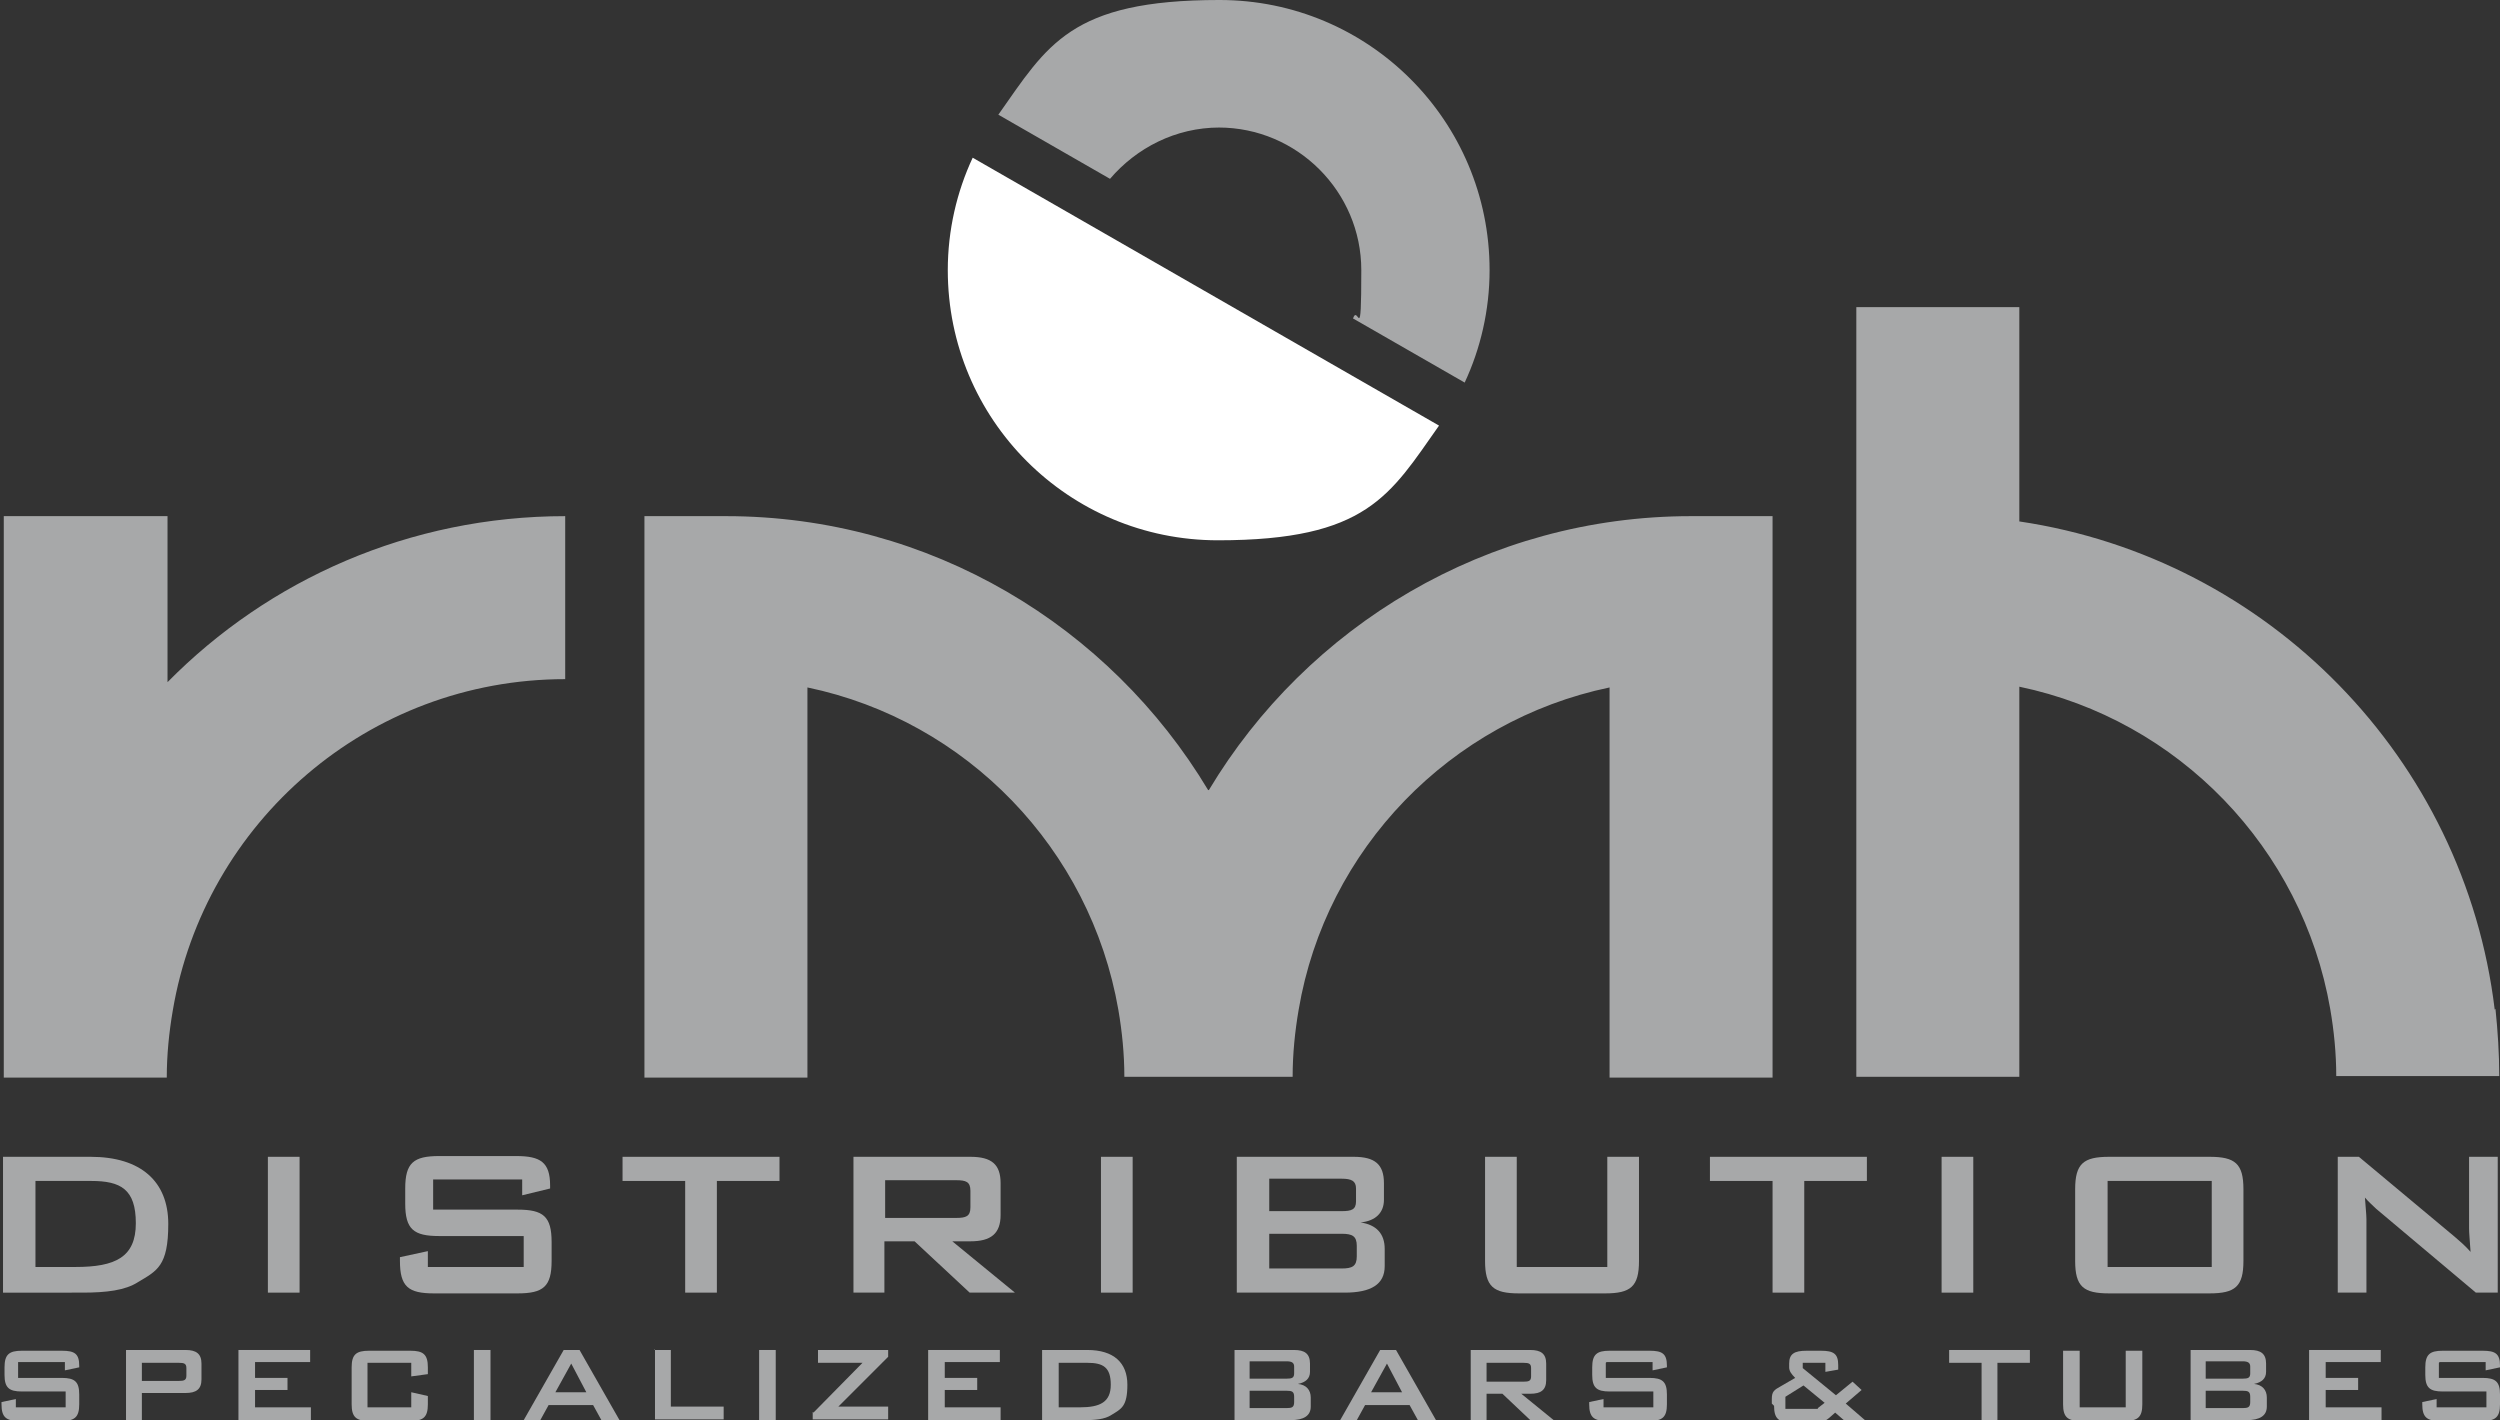<?xml version="1.0" encoding="UTF-8"?>
<svg xmlns="http://www.w3.org/2000/svg" id="Calque_1" data-name="Calque 1" version="1.1" viewBox="0 0 331.3 188.2">
  <rect x="0" y="0" width="331.3" height="188.2" fill="#333333" stroke="none"/>
  <defs>
    <style>
      .cls-1 {
        fill: #fff;
        isolation: isolate;
      }

      .cls-1, .cls-2 {
        stroke-width: 0px;
      }

      .cls-2 {
        fill: #a7a8a9;
      }
    </style>
  </defs>
  <path class="cls-2" d="M160.1,104.7c-13-21.7-36.8-36.3-63.9-36.3h-10.8v74.4h21.6v-51.7c21.1,4.4,37.5,21.4,41.2,42.7.5,2.9.8,5.9.8,8.9h22.3c0-3,.3-6,.8-8.9,3.6-21.3,20.1-38.3,41.2-42.7v51.7h21.6v-74.4h-10.8c-27.1,0-50.9,14.6-63.9,36.3ZM22.1,68.4H.5v74.4h21.6c0-3,.3-6,.8-8.9,4.2-24.9,25.9-43.9,52-43.9v-21.6c-20.6,0-39.3,8.4-52.7,22v-22ZM330.6,133.8c-4-33.3-30-59.8-63-64.7v-28.4h-21.6v102h21.6v-51.7c21.1,4.4,37.5,21.4,41.2,42.7.5,2.9.8,5.9.8,8.9h21.6c0-3-.2-6-.5-8.9Z"></path>
  <g>
    <path class="cls-2" d="M.4,153.3h11.6c6.7,0,10.3,3.3,10.3,8.9s-1.5,6.2-4,7.7c-1.7,1.1-4.2,1.4-7.4,1.4H.4v-18ZM10,167.9c5.3,0,8-1.3,8-5.8s-2-5.6-5.9-5.6h-7.4v11.4h5.4Z"></path>
    <path class="cls-2" d="M35.5,153.3h4.2v18h-4.2v-18Z"></path>
    <path class="cls-2" d="M57.4,156.4v3.9h11.2c3.4,0,4.5.9,4.5,4.3v2.5c0,3.4-1.1,4.3-4.5,4.3h-11.1c-3.4,0-4.5-.9-4.5-4.3v-.5l3.7-.8v2.1h12.7v-4.1h-11.2c-3.4,0-4.5-.9-4.5-4.3v-2c0-3.4,1.1-4.3,4.5-4.3h10.2c3.2,0,4.5.8,4.5,3.9v.4l-3.7.9v-2.1h-11.8Z"></path>
    <path class="cls-2" d="M95,171.3h-4.2v-14.8h-8.3v-3.2h20.8v3.2h-8.3v14.8Z"></path>
    <path class="cls-2" d="M113.2,153.3h15.4c2.8,0,4,1,4,3.5v4.2c0,2.5-1.3,3.5-4,3.5h-2.4l8.3,6.8h-6l-7.3-6.8h-4v6.8h-4.1v-18ZM117.3,156.4v5h9.4c1.3,0,1.9-.2,1.9-1.4v-2.2c0-1.2-.6-1.4-1.9-1.4h-9.4Z"></path>
    <path class="cls-2" d="M145.9,153.3h4.2v18h-4.2v-18Z"></path>
    <path class="cls-2" d="M164,153.3h15.4c2.8,0,4,1,4,3.5v2.2c0,1.7-1.1,2.8-3.1,3,2.1.3,3.2,1.5,3.2,3.5v2.3c0,2.4-1.8,3.5-5.3,3.5h-14.3v-18ZM168.2,156.2v4.3h9.6c1.3,0,1.9-.2,1.9-1.3v-1.7c0-1-.6-1.3-1.9-1.3h-9.6ZM168.2,163.5v4.6h9.6c1.4,0,2-.3,2-1.6v-1.4c0-1.3-.6-1.6-2-1.6h-9.6Z"></path>
    <path class="cls-2" d="M201.1,167.9h11.9v-14.6h4.2v13.8c0,3.4-1.1,4.3-4.5,4.3h-11.4c-3.4,0-4.5-.9-4.5-4.3v-13.8h4.2v14.6Z"></path>
    <path class="cls-2" d="M239.1,171.3h-4.2v-14.8h-8.3v-3.2h20.8v3.2h-8.3v14.8Z"></path>
    <path class="cls-2" d="M257.3,153.3h4.2v18h-4.2v-18Z"></path>
    <path class="cls-2" d="M279.5,153.3h13.3c3.4,0,4.5.9,4.5,4.3v9.5c0,3.4-1.1,4.3-4.5,4.3h-13.3c-3.4,0-4.5-.9-4.5-4.3v-9.5c0-3.4,1.1-4.3,4.5-4.3ZM293.1,167.9v-11.4h-13.8v11.4h13.8Z"></path>
    <path class="cls-2" d="M309.7,153.3h2.9l12.7,10.6c.7.6,1.4,1.2,2.1,2-.1-1.5-.2-2.5-.2-3.1v-9.5h3.8v18h-2.9l-13.2-11.1c-.5-.5-1-.9-1.5-1.5.1,1.4.2,2.3.2,2.9v9.7h-3.8v-18Z"></path>
  </g>
  <g>
    <path class="cls-2" d="M161.5,16.9c10.4,0,18.9,8.5,18.9,18.9s-.4,4.4-1.1,6.4l14.8,8.5c2.1-4.5,3.3-9.6,3.3-14.9,0-19.8-16-35.8-35.8-35.8s-22.8,6-29.3,15.2l14.8,8.5c3.5-4.1,8.7-6.8,14.5-6.8Z"></path>
    <path class="cls-1" d="M175.9,47.9l-32.2-18.5-14.8-8.5c-2.1,4.5-3.3,9.6-3.3,14.9,0,19.8,16,35.8,35.8,35.8s22.8-6,29.3-15.2l-14.8-8.5Z"></path>
  </g>
  <g>
    <path class="cls-2" d="M2.4,180.6v2h5.8c1.7,0,2.3.5,2.3,2.2v1.3c0,1.7-.6,2.2-2.3,2.2H2.5c-1.7,0-2.3-.5-2.3-2.2v-.3l1.9-.4v1.1h6.6v-2.1H2.9c-1.7,0-2.3-.5-2.3-2.2v-1c0-1.7.6-2.2,2.3-2.2h5.3c1.7,0,2.3.4,2.3,2v.2l-1.9.4v-1.1H2.4Z"></path>
    <path class="cls-2" d="M16.6,178.9h8c1.4,0,2.1.5,2.1,1.8v2.1c0,1.3-.7,1.8-2.1,1.8h-5.8v3.6h-2.1v-9.3ZM18.8,180.5v2.5h4.9c.7,0,1-.1,1-.7v-1c0-.6-.3-.7-1-.7h-4.9Z"></path>
    <path class="cls-2" d="M31.6,178.9h9.5v1.6h-7.3v2.1h4.3v1.6h-4.3v2.3h7.4v1.7h-9.6v-9.3Z"></path>
    <path class="cls-2" d="M48.7,180.6v5.9h5.8v-2l2.2.5v1.1c0,1.7-.6,2.2-2.3,2.2h-5.5c-1.7,0-2.3-.5-2.3-2.2v-4.9c0-1.7.6-2.2,2.3-2.2h5.5c1.7,0,2.3.5,2.3,2.2v.9l-2.2.3v-1.8h-5.8Z"></path>
    <path class="cls-2" d="M62.8,178.9h2.2v9.3h-2.2v-9.3Z"></path>
    <path class="cls-2" d="M74.7,178.9h2.1l5.3,9.3h-2.4l-1.1-2h-5.9l-1.1,2h-2.2l5.3-9.3ZM77.7,184.5l-2-3.8-2.1,3.8h4.1Z"></path>
    <path class="cls-2" d="M86.7,178.9h2.2v7.5h7v1.7h-9.1v-9.3Z"></path>
    <path class="cls-2" d="M100.6,178.9h2.2v9.3h-2.2v-9.3Z"></path>
    <path class="cls-2" d="M107.8,187.2l6.5-6.6h-5.9v-1.7h9.3v.9l-6.6,6.6h6.6v1.7h-10v-1Z"></path>
    <path class="cls-2" d="M123,178.9h9.5v1.6h-7.3v2.1h4.3v1.6h-4.3v2.3h7.4v1.7h-9.6v-9.3Z"></path>
    <path class="cls-2" d="M138.1,178.9h6c3.5,0,5.3,1.7,5.3,4.6s-.8,3.2-2.1,4c-.9.6-2.2.7-3.8.7h-5.4v-9.3ZM143.1,186.5c2.7,0,4.1-.7,4.1-3s-1-2.9-3.1-2.9h-3.8v5.9h2.8Z"></path>
    <path class="cls-2" d="M163.5,178.9h8c1.4,0,2.1.5,2.1,1.8v1.1c0,.9-.6,1.4-1.6,1.6,1.1.1,1.7.8,1.7,1.8v1.2c0,1.2-.9,1.8-2.7,1.8h-7.4v-9.3ZM165.6,180.5v2.2h4.9c.7,0,1-.1,1-.7v-.9c0-.5-.3-.7-1-.7h-4.9ZM165.6,184.2v2.4h4.9c.7,0,1-.1,1-.8v-.7c0-.7-.3-.8-1-.8h-4.9Z"></path>
    <path class="cls-2" d="M182.9,178.9h2.1l5.3,9.3h-2.4l-1.1-2h-5.9l-1.1,2h-2.2l5.3-9.3ZM185.8,184.5l-2-3.8-2.1,3.8h4.1Z"></path>
    <path class="cls-2" d="M194.8,178.9h8c1.4,0,2.1.5,2.1,1.8v2.2c0,1.3-.7,1.8-2.1,1.8h-1.2l4.3,3.5h-3.1l-3.7-3.5h-2.1v3.5h-2.1v-9.3ZM197,180.5v2.6h4.9c.7,0,1-.1,1-.7v-1.1c0-.6-.3-.7-1-.7h-4.9Z"></path>
    <path class="cls-2" d="M212.8,180.6v2h5.8c1.7,0,2.3.5,2.3,2.2v1.3c0,1.7-.6,2.2-2.3,2.2h-5.7c-1.7,0-2.3-.5-2.3-2.2v-.3l1.9-.4v1.1h6.6v-2.1h-5.8c-1.7,0-2.3-.5-2.3-2.2v-1c0-1.7.6-2.2,2.3-2.2h5.3c1.7,0,2.3.4,2.3,2v.2l-1.9.4v-1.1h-6.1Z"></path>
    <path class="cls-2" d="M234.8,186v-.6c0-1,.3-1.2,1.2-1.7l1.9-1.1c-.5-.5-.8-.9-.8-1.4v-.5c0-1.3.7-1.7,2.3-1.7h1.9c1.7,0,2.3.4,2.3,1.9v.6l-1.7.3v-1.2h-3v.7l4.4,3.6,2.2-1.8,1.2,1.1-2.1,1.8,2.9,2.5h-2.8l-1.5-1.3-.8.7c-.6.5-1,.6-1.7.6h-3.3c-1.7,0-2.3-.5-2.3-2.2ZM240.9,186.6l.9-.7-2.8-2.3-2.4,1.5v1.6h4.3Z"></path>
    <path class="cls-2" d="M264.8,188.2h-2.2v-7.6h-4.3v-1.7h10.7v1.7h-4.3v7.6Z"></path>
    <path class="cls-2" d="M275.5,186.5h6.2v-7.5h2.2v7.1c0,1.7-.6,2.2-2.3,2.2h-5.9c-1.7,0-2.3-.5-2.3-2.2v-7.1h2.2v7.5Z"></path>
    <path class="cls-2" d="M290.2,178.9h8c1.4,0,2.1.5,2.1,1.8v1.1c0,.9-.6,1.4-1.6,1.6,1.1.1,1.7.8,1.7,1.8v1.2c0,1.2-.9,1.8-2.7,1.8h-7.4v-9.3ZM292.3,180.5v2.2h4.9c.7,0,1-.1,1-.7v-.9c0-.5-.3-.7-1-.7h-4.9ZM292.3,184.2v2.4h4.9c.7,0,1-.1,1-.8v-.7c0-.7-.3-.8-1-.8h-4.9Z"></path>
    <path class="cls-2" d="M306,178.9h9.5v1.6h-7.3v2.1h4.3v1.6h-4.3v2.3h7.4v1.7h-9.6v-9.3Z"></path>
    <path class="cls-2" d="M323.2,180.6v2h5.8c1.7,0,2.3.5,2.3,2.2v1.3c0,1.7-.6,2.2-2.3,2.2h-5.7c-1.7,0-2.3-.5-2.3-2.2v-.3l1.9-.4v1.1h6.6v-2.1h-5.8c-1.7,0-2.3-.5-2.3-2.2v-1c0-1.7.6-2.2,2.3-2.2h5.3c1.7,0,2.3.4,2.3,2v.2l-1.9.4v-1.1h-6.1Z"></path>
  </g>
</svg>
